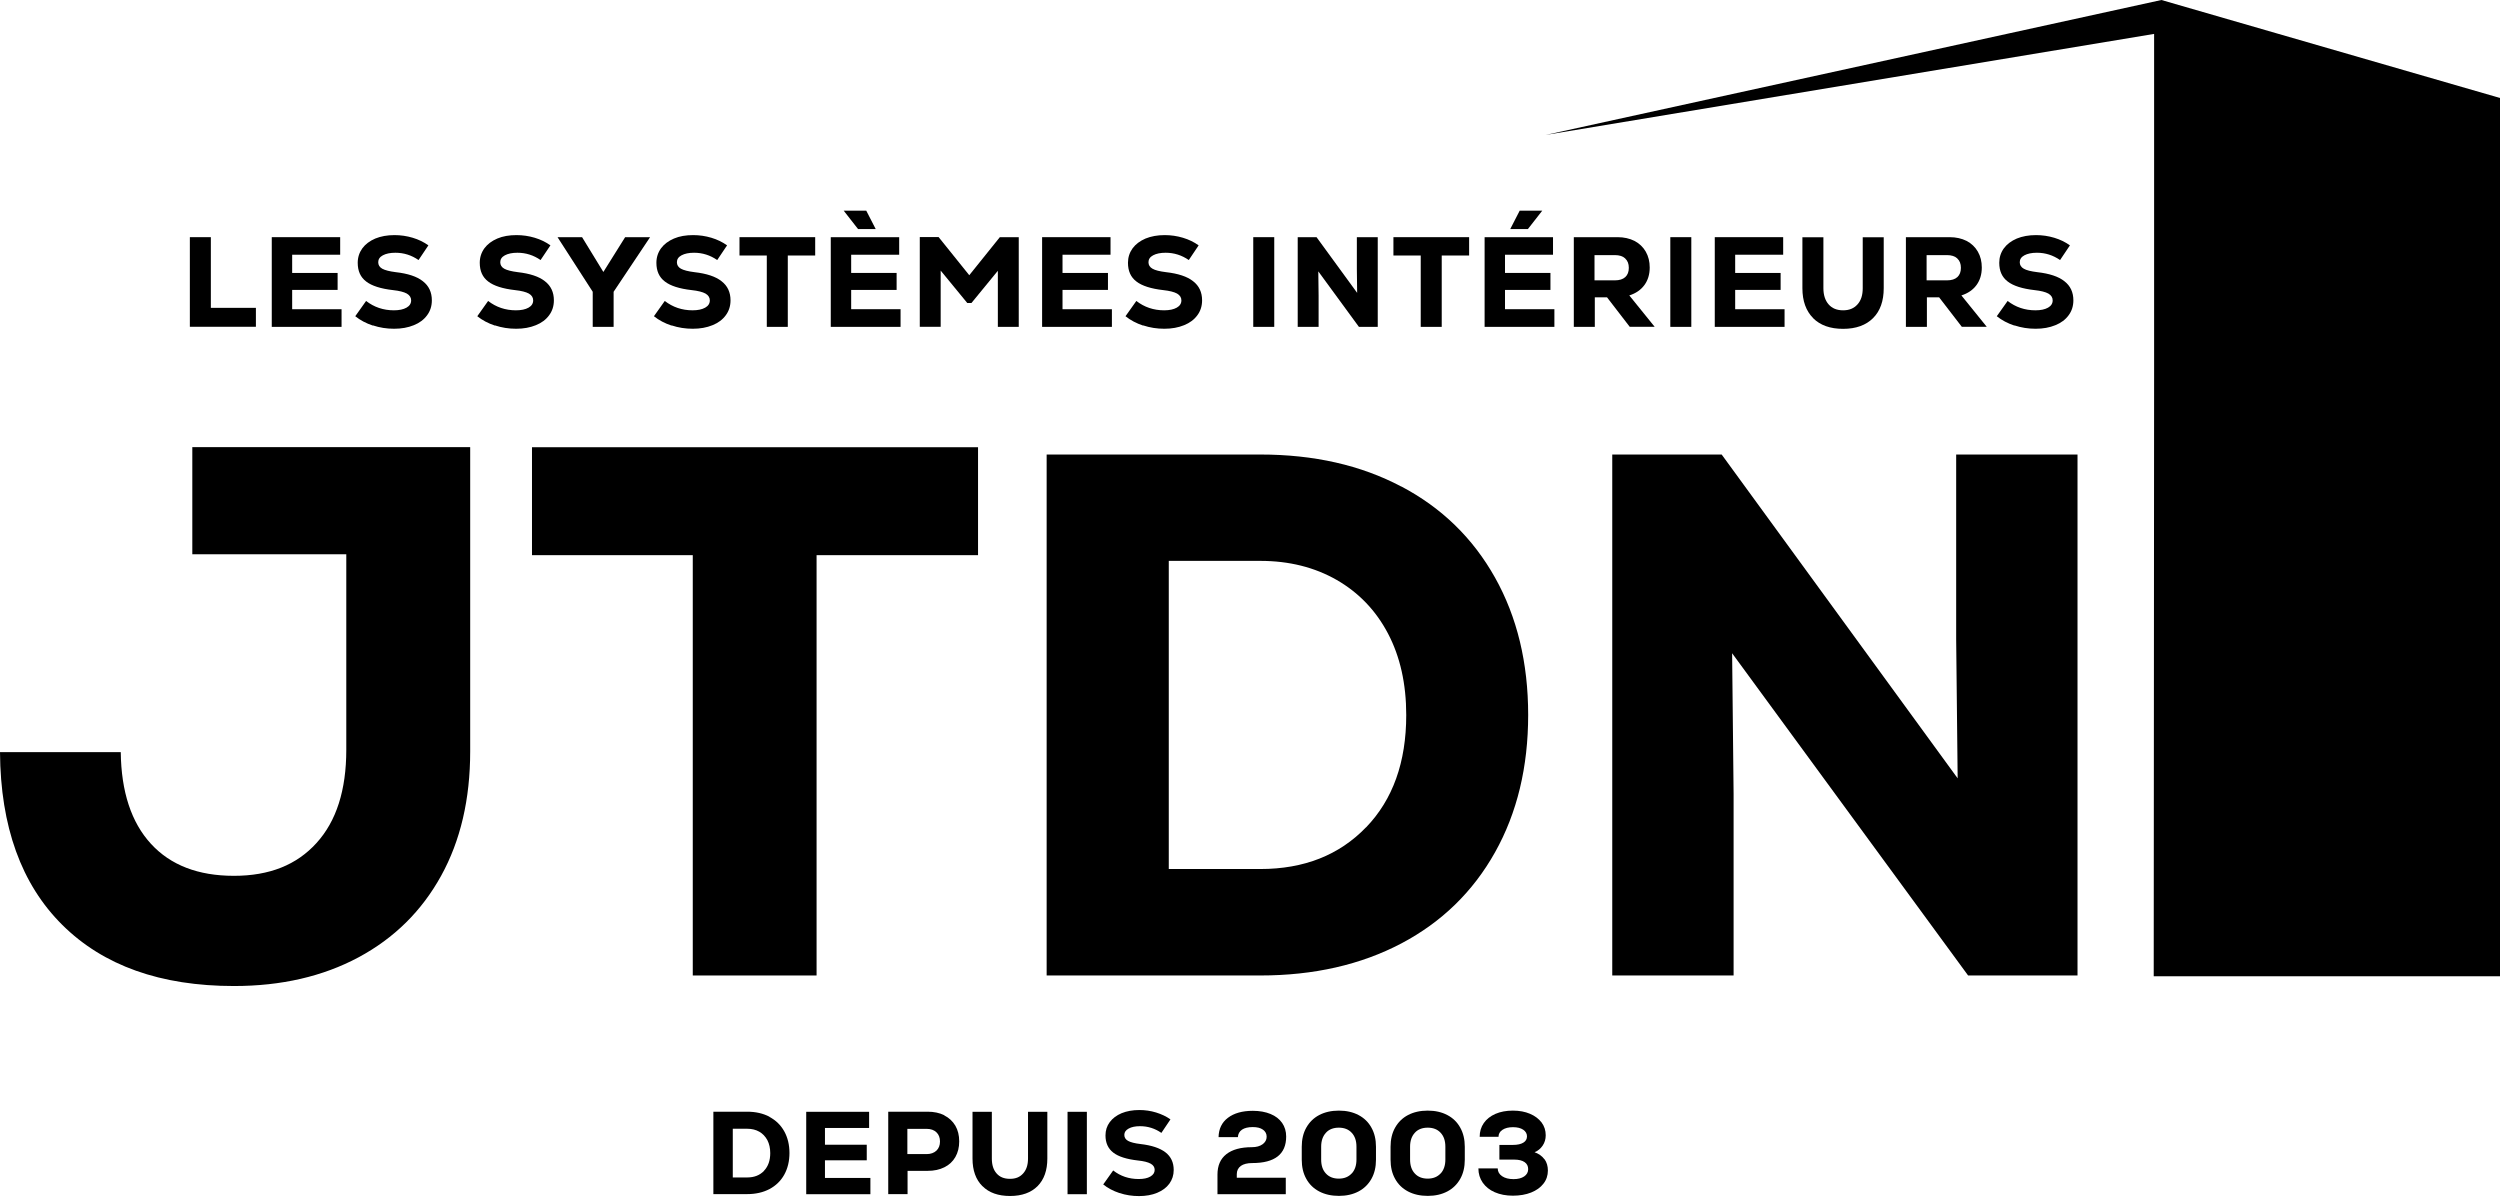 <svg width="454" height="218" viewBox="0 0 454 218" fill="none" xmlns="http://www.w3.org/2000/svg">
<path fill-rule="evenodd" clip-rule="evenodd" d="M391.115 177.289H454V17.793L392.511 0L280.685 24.506L391.186 6.158V67.701" fill="black"/>
<path d="M34.477 43.07H38.29V55.905H46.471V59.342H34.477V43.052V43.07Z" fill="black"/>
<path d="M53.04 56.156H62.026V59.36H49.352V43.07H61.776V46.257H53.058V49.568H61.31V52.647H53.058V56.156H53.04Z" fill="black"/>
<path d="M67.719 59.128C66.484 58.716 65.427 58.161 64.515 57.427L66.484 54.653C67.934 55.78 69.616 56.353 71.532 56.353C72.498 56.353 73.25 56.192 73.823 55.87C74.396 55.548 74.664 55.1 74.664 54.545C74.664 54.026 74.396 53.614 73.877 53.31C73.358 53.024 72.516 52.809 71.371 52.684C69.151 52.433 67.522 51.914 66.501 51.126C65.463 50.339 64.962 49.211 64.962 47.725C64.962 46.74 65.249 45.863 65.803 45.093C66.358 44.342 67.146 43.751 68.148 43.321C69.151 42.91 70.314 42.695 71.639 42.695C72.767 42.695 73.877 42.856 74.951 43.178C76.025 43.5 76.974 43.966 77.797 44.556L76.007 47.224C74.736 46.347 73.34 45.899 71.8 45.899C70.851 45.899 70.1 46.06 69.527 46.364C68.954 46.669 68.685 47.098 68.685 47.617C68.685 48.137 68.936 48.531 69.419 48.799C69.903 49.068 70.726 49.282 71.872 49.425C74.074 49.676 75.721 50.213 76.794 51.072C77.886 51.914 78.424 53.077 78.424 54.545C78.424 55.566 78.137 56.478 77.564 57.248C76.991 58.036 76.186 58.644 75.148 59.056C74.109 59.486 72.91 59.701 71.567 59.701C70.225 59.701 68.954 59.504 67.719 59.092V59.128Z" fill="black"/>
<path d="M89.88 59.128C88.645 58.716 87.589 58.161 86.676 57.427L88.645 54.653C90.095 55.78 91.777 56.353 93.693 56.353C94.659 56.353 95.411 56.192 95.984 55.87C96.557 55.548 96.825 55.1 96.825 54.545C96.825 54.026 96.557 53.614 96.038 53.31C95.519 53.024 94.677 52.809 93.532 52.684C91.312 52.433 89.683 51.914 88.663 51.126C87.624 50.339 87.123 49.211 87.123 47.725C87.123 46.74 87.41 45.863 87.965 45.093C88.519 44.342 89.307 43.751 90.309 43.321C91.312 42.892 92.475 42.695 93.8 42.695C94.928 42.695 96.038 42.856 97.112 43.178C98.186 43.5 99.135 43.966 99.958 44.556L98.168 47.224C96.897 46.347 95.501 45.899 93.961 45.899C93.013 45.899 92.261 46.06 91.688 46.364C91.115 46.669 90.847 47.098 90.847 47.617C90.847 48.137 91.097 48.531 91.58 48.799C92.064 49.068 92.887 49.282 94.033 49.425C96.235 49.676 97.882 50.213 98.956 51.072C100.048 51.914 100.585 53.077 100.585 54.545C100.585 55.566 100.298 56.478 99.725 57.248C99.153 58.036 98.347 58.644 97.309 59.056C96.27 59.486 95.071 59.701 93.728 59.701C92.386 59.701 91.115 59.504 89.88 59.092V59.128Z" fill="black"/>
<path d="M118.056 43.07L111.433 52.987V59.36H107.638V52.987L101.247 43.07H105.704L109.571 49.389L113.527 43.07H118.056Z" fill="black"/>
<path d="M121.958 59.128C120.723 58.716 119.667 58.161 118.754 57.427L120.723 54.653C122.173 55.78 123.856 56.353 125.771 56.353C126.738 56.353 127.489 56.192 128.062 55.87C128.635 55.548 128.904 55.1 128.904 54.545C128.904 54.026 128.635 53.614 128.116 53.31C127.597 53.024 126.756 52.809 125.61 52.684C123.39 52.433 121.761 51.914 120.741 51.126C119.703 50.339 119.201 49.211 119.201 47.725C119.201 46.74 119.488 45.863 120.043 45.093C120.598 44.342 121.385 43.751 122.388 43.321C123.39 42.892 124.554 42.695 125.878 42.695C127.006 42.695 128.116 42.856 129.19 43.178C130.264 43.5 131.213 43.966 132.036 44.556L130.246 47.224C128.975 46.347 127.579 45.899 126.039 45.899C125.091 45.899 124.339 46.06 123.766 46.364C123.193 46.669 122.925 47.098 122.925 47.617C122.925 48.137 123.175 48.531 123.659 48.799C124.142 49.068 124.965 49.282 126.111 49.425C128.313 49.676 129.96 50.213 131.034 51.072C132.126 51.914 132.663 53.077 132.663 54.545C132.663 55.566 132.376 56.478 131.804 57.248C131.231 58.036 130.425 58.644 129.387 59.056C128.349 59.486 127.149 59.701 125.807 59.701C124.464 59.701 123.193 59.504 121.958 59.092V59.128Z" fill="black"/>
<path d="M148.039 43.07V46.4H143.063V59.36H139.25V46.4H134.292V43.07H148.039Z" fill="black"/>
<path d="M154.555 56.156H163.542V59.36H150.868V43.07H163.291V46.257H154.573V49.568H162.826V52.647H154.573V56.156H154.555ZM155.826 41.602L153.213 38.255H157.312L159.031 41.602H155.826Z" fill="black"/>
<path d="M181.586 43.07H185.005V59.36H181.21V49.174L176.412 55.028H175.66L170.827 49.139V59.342H167.032V43.052H170.451L176.019 49.98L181.586 43.052V43.07Z" fill="black"/>
<path d="M192.935 56.156H201.921V59.36H189.247V43.07H201.671V46.257H192.953V49.568H201.205V52.647H192.953V56.156H192.935Z" fill="black"/>
<path d="M207.596 59.128C206.36 58.716 205.304 58.161 204.391 57.427L206.36 54.653C207.81 55.78 209.493 56.353 211.408 56.353C212.375 56.353 213.127 56.192 213.7 55.87C214.273 55.548 214.541 55.1 214.541 54.545C214.541 54.026 214.273 53.614 213.753 53.31C213.234 53.024 212.393 52.809 211.247 52.684C209.028 52.433 207.399 51.914 206.378 51.126C205.34 50.339 204.839 49.211 204.839 47.725C204.839 46.74 205.125 45.863 205.68 45.093C206.235 44.342 207.023 43.751 208.025 43.321C209.028 42.91 210.191 42.695 211.516 42.695C212.644 42.695 213.753 42.856 214.827 43.178C215.902 43.5 216.85 43.966 217.674 44.556L215.884 47.224C214.613 46.347 213.216 45.899 211.677 45.899C210.728 45.899 209.976 46.06 209.404 46.364C208.831 46.669 208.562 47.098 208.562 47.617C208.562 48.137 208.813 48.531 209.296 48.799C209.779 49.085 210.603 49.282 211.749 49.425C213.95 49.676 215.597 50.213 216.671 51.072C217.763 51.914 218.3 53.077 218.3 54.545C218.3 55.566 218.014 56.478 217.441 57.248C216.868 58.036 216.063 58.644 215.024 59.056C213.986 59.486 212.787 59.701 211.444 59.701C210.102 59.701 208.831 59.504 207.596 59.092V59.128Z" fill="black"/>
<path d="M227.591 43.07H231.404V59.36H227.591V43.07Z" fill="black"/>
<path d="M246.404 43.07H250.199V59.36H246.78L239.405 49.282L239.459 53.685V59.36H235.664V43.07H239.083L246.458 53.184L246.404 48.834V43.07Z" fill="black"/>
<path d="M266.793 43.07V46.4H261.817V59.36H258.004V46.4H253.046V43.07H266.793Z" fill="black"/>
<path d="M273.291 56.156H282.277V59.36H269.604V43.07H282.027V46.257H273.309V49.568H281.561V52.647H273.309V56.156H273.291ZM275.976 38.255H280.076L277.462 41.602H274.258L275.976 38.255Z" fill="black"/>
<path d="M291.819 53.99H289.617V59.36H285.804V43.07H293.734C294.916 43.07 295.936 43.303 296.831 43.751C297.708 44.216 298.388 44.86 298.872 45.702C299.355 46.543 299.588 47.51 299.588 48.584C299.588 49.819 299.266 50.893 298.621 51.77C297.977 52.647 297.064 53.274 295.882 53.65L300.483 59.342H295.954L291.819 53.972V53.99ZM295.148 46.937C294.701 46.525 294.074 46.328 293.269 46.328H289.563V50.911H293.269C294.092 50.911 294.719 50.714 295.148 50.32C295.578 49.926 295.793 49.371 295.793 48.638C295.793 47.904 295.578 47.349 295.13 46.937H295.148Z" fill="black"/>
<path d="M303.329 43.07H307.142V59.36H303.329V43.07Z" fill="black"/>
<path d="M315.09 56.156H324.076V59.36H311.402V43.07H323.825V46.257H315.108V49.568H323.36V52.647H315.108V56.156H315.09Z" fill="black"/>
<path d="M329.267 57.767C327.978 56.478 327.316 54.67 327.316 52.343V43.088H331.129V52.343C331.129 53.578 331.451 54.563 332.078 55.279C332.704 55.995 333.581 56.353 334.709 56.353C335.837 56.353 336.678 55.995 337.323 55.279C337.967 54.563 338.271 53.596 338.271 52.343V43.088H342.084V52.343C342.084 54.67 341.44 56.478 340.151 57.767C338.862 59.056 337.054 59.718 334.709 59.718C332.364 59.718 330.556 59.074 329.249 57.767H329.267Z" fill="black"/>
<path d="M352.126 53.99H349.925V59.36H346.112V43.07H354.042C355.223 43.07 356.244 43.303 357.139 43.751C358.016 44.216 358.696 44.86 359.179 45.702C359.663 46.543 359.895 47.51 359.895 48.584C359.895 49.819 359.573 50.893 358.929 51.77C358.284 52.647 357.371 53.274 356.19 53.65L360.79 59.342H356.262L352.126 53.972V53.99ZM355.456 46.937C355.009 46.525 354.382 46.328 353.576 46.328H349.871V50.911H353.576C354.4 50.911 355.026 50.714 355.456 50.32C355.886 49.926 356.1 49.371 356.1 48.638C356.1 47.904 355.886 47.349 355.438 46.937H355.456Z" fill="black"/>
<path d="M365.821 59.128C364.586 58.716 363.529 58.161 362.617 57.427L364.586 54.653C366.036 55.78 367.718 56.353 369.634 56.353C370.6 56.353 371.352 56.192 371.925 55.87C372.498 55.548 372.766 55.1 372.766 54.545C372.766 54.026 372.498 53.614 371.979 53.31C371.459 53.024 370.618 52.809 369.472 52.684C367.253 52.433 365.624 51.914 364.603 51.126C363.565 50.339 363.064 49.211 363.064 47.725C363.064 46.74 363.35 45.863 363.905 45.093C364.46 44.342 365.248 43.751 366.25 43.321C367.253 42.91 368.416 42.695 369.741 42.695C370.869 42.695 371.979 42.856 373.053 43.178C374.127 43.5 375.075 43.966 375.899 44.556L374.109 47.224C372.838 46.347 371.442 45.899 369.902 45.899C368.953 45.899 368.202 46.06 367.629 46.364C367.056 46.669 366.787 47.098 366.787 47.617C366.787 48.137 367.038 48.531 367.521 48.799C368.005 49.085 368.828 49.282 369.974 49.425C372.176 49.676 373.822 50.213 374.896 51.072C375.988 51.914 376.525 53.077 376.525 54.545C376.525 55.566 376.239 56.478 375.666 57.248C375.093 58.036 374.288 58.644 373.25 59.056C372.211 59.486 371.012 59.701 369.669 59.701C368.327 59.701 367.056 59.504 365.821 59.092V59.128Z" fill="black"/>
<path d="M139.734 202.834C140.897 203.443 141.792 204.32 142.419 205.448C143.045 206.575 143.367 207.9 143.367 209.386C143.367 210.871 143.045 212.196 142.419 213.324C141.792 214.452 140.879 215.329 139.734 215.937C138.57 216.546 137.227 216.85 135.688 216.85H129.548V201.885H135.688C137.227 201.885 138.57 202.19 139.734 202.798V202.834ZM138.731 212.626C139.501 211.82 139.877 210.746 139.877 209.404C139.877 208.509 139.698 207.721 139.358 207.059C139 206.396 138.516 205.877 137.89 205.519C137.263 205.161 136.529 204.982 135.706 204.982H133.074V213.825H135.706C136.959 213.825 137.979 213.431 138.749 212.626H138.731Z" fill="black"/>
<path d="M149.812 213.915H158.064V216.868H146.41V201.903H157.831V204.839H149.812V207.882H157.402V210.711H149.812V213.933V213.915Z" fill="black"/>
<path d="M171.49 202.565C172.349 202.995 173.011 203.622 173.494 204.427C173.96 205.233 174.193 206.181 174.193 207.273C174.193 208.365 173.96 209.296 173.494 210.12C173.029 210.925 172.367 211.552 171.49 211.981C170.63 212.411 169.628 212.626 168.464 212.626H164.813V216.85H161.304V201.885H168.464C169.61 201.885 170.63 202.1 171.49 202.53V202.565ZM170.057 208.956C170.487 208.544 170.702 207.989 170.702 207.291C170.702 206.593 170.487 206.038 170.057 205.627C169.628 205.215 169.037 205 168.285 205H164.777V209.583H168.285C169.019 209.583 169.61 209.368 170.057 208.956Z" fill="black"/>
<path d="M178.399 215.401C177.218 214.219 176.609 212.554 176.609 210.406V201.903H180.118V210.406C180.118 211.552 180.404 212.447 180.977 213.091C181.55 213.754 182.355 214.076 183.411 214.076C184.468 214.076 185.219 213.754 185.81 213.091C186.401 212.429 186.687 211.534 186.687 210.406V201.903H190.196V210.406C190.196 212.536 189.605 214.201 188.424 215.401C187.242 216.582 185.577 217.191 183.429 217.191C181.281 217.191 179.599 216.6 178.417 215.401H178.399Z" fill="black"/>
<path d="M193.866 201.903H197.374V216.868H193.866V201.903Z" fill="black"/>
<path d="M203.281 216.653C202.154 216.277 201.169 215.758 200.346 215.096L202.154 212.554C203.478 213.592 205.018 214.111 206.79 214.111C207.667 214.111 208.383 213.968 208.902 213.664C209.421 213.359 209.69 212.965 209.69 212.446C209.69 211.963 209.439 211.587 208.956 211.319C208.473 211.05 207.703 210.853 206.647 210.746C204.606 210.513 203.12 210.048 202.172 209.314C201.223 208.58 200.757 207.542 200.757 206.199C200.757 205.286 201.008 204.48 201.527 203.782C202.046 203.084 202.762 202.547 203.693 202.153C204.624 201.777 205.68 201.581 206.897 201.581C207.936 201.581 208.956 201.724 209.941 202.028C210.925 202.332 211.802 202.744 212.554 203.281L210.907 205.734C209.744 204.928 208.455 204.516 207.041 204.516C206.163 204.516 205.483 204.659 204.964 204.946C204.445 205.232 204.176 205.608 204.176 206.092C204.176 206.575 204.409 206.933 204.857 207.184C205.304 207.434 206.056 207.631 207.112 207.756C209.135 207.989 210.639 208.49 211.641 209.26C212.644 210.03 213.145 211.104 213.145 212.464C213.145 213.413 212.876 214.236 212.357 214.952C211.838 215.668 211.086 216.223 210.137 216.617C209.189 217.011 208.079 217.208 206.844 217.208C205.609 217.208 204.445 217.029 203.299 216.653H203.281Z" fill="black"/>
<path d="M224.583 213.878H233.498V216.868H221.093V213.305C221.093 211.676 221.63 210.441 222.704 209.6C223.778 208.759 225.317 208.329 227.34 208.329C228.146 208.329 228.808 208.15 229.291 207.792C229.775 207.434 230.025 206.986 230.025 206.432C230.025 205.877 229.792 205.465 229.345 205.143C228.897 204.82 228.271 204.677 227.501 204.677C226.66 204.677 226.015 204.838 225.55 205.143C225.085 205.465 224.834 205.912 224.798 206.503H221.29C221.325 204.999 221.88 203.836 222.99 202.995C224.1 202.153 225.604 201.724 227.519 201.724C228.736 201.724 229.81 201.921 230.723 202.296C231.636 202.672 232.334 203.209 232.836 203.925C233.319 204.624 233.569 205.447 233.569 206.396C233.569 209.6 231.511 211.211 227.412 211.211C226.517 211.211 225.818 211.39 225.335 211.73C224.852 212.088 224.601 212.589 224.601 213.234V213.896L224.583 213.878Z" fill="black"/>
<path d="M239.566 216.366C238.546 215.829 237.758 215.059 237.221 214.075C236.666 213.09 236.398 211.927 236.398 210.602V208.257C236.398 206.932 236.666 205.769 237.221 204.784C237.776 203.8 238.546 203.03 239.566 202.493C240.587 201.956 241.786 201.688 243.146 201.688C244.507 201.688 245.688 201.956 246.709 202.493C247.729 203.03 248.517 203.8 249.054 204.784C249.609 205.769 249.877 206.932 249.877 208.257V210.602C249.877 211.927 249.609 213.09 249.054 214.075C248.499 215.059 247.729 215.829 246.709 216.366C245.688 216.903 244.507 217.172 243.146 217.172C241.786 217.172 240.587 216.903 239.566 216.366ZM245.473 213.108C246.046 212.482 246.333 211.64 246.333 210.584V208.239C246.333 207.165 246.046 206.324 245.473 205.715C244.901 205.089 244.113 204.784 243.128 204.784C242.144 204.784 241.338 205.089 240.783 205.715C240.211 206.342 239.924 207.183 239.924 208.239V210.584C239.924 211.658 240.211 212.5 240.783 213.108C241.356 213.735 242.144 214.039 243.128 214.039C244.113 214.039 244.901 213.717 245.473 213.09V213.108Z" fill="black"/>
<path d="M255.695 216.366C254.675 215.829 253.887 215.059 253.35 214.075C252.795 213.09 252.526 211.927 252.526 210.602V208.257C252.526 206.932 252.795 205.769 253.35 204.784C253.905 203.8 254.675 203.03 255.695 202.493C256.715 201.956 257.915 201.688 259.275 201.688C260.635 201.688 261.817 201.956 262.837 202.493C263.858 203.03 264.645 203.8 265.182 204.784C265.737 205.769 266.006 206.932 266.006 208.257V210.602C266.006 211.927 265.737 213.09 265.182 214.075C264.627 215.059 263.858 215.829 262.837 216.366C261.817 216.903 260.635 217.172 259.275 217.172C257.915 217.172 256.715 216.903 255.695 216.366ZM261.62 213.108C262.193 212.482 262.479 211.64 262.479 210.584V208.239C262.479 207.165 262.193 206.324 261.62 205.715C261.047 205.089 260.26 204.784 259.275 204.784C258.29 204.784 257.485 205.089 256.93 205.715C256.357 206.342 256.071 207.183 256.071 208.239V210.584C256.071 211.658 256.357 212.5 256.93 213.108C257.503 213.735 258.29 214.039 259.275 214.039C260.26 214.039 261.047 213.717 261.62 213.09V213.108Z" fill="black"/>
<path d="M280.487 210.513C280.899 211.085 281.096 211.784 281.096 212.571C281.096 213.466 280.828 214.272 280.291 214.952C279.754 215.65 279.02 216.169 278.053 216.563C277.104 216.939 275.994 217.136 274.741 217.136C273.488 217.136 272.396 216.921 271.448 216.509C270.499 216.098 269.783 215.507 269.264 214.773C268.745 214.021 268.476 213.162 268.476 212.177H271.985C271.985 212.768 272.253 213.234 272.772 213.592C273.291 213.95 273.989 214.129 274.867 214.129C275.672 214.129 276.299 213.967 276.782 213.645C277.265 213.323 277.516 212.875 277.516 212.321C277.516 211.766 277.301 211.336 276.854 211.032C276.406 210.727 275.78 210.584 274.974 210.584H272.289V207.917H274.741C275.565 207.917 276.209 207.774 276.639 207.505C277.086 207.237 277.301 206.843 277.301 206.36C277.301 205.876 277.068 205.465 276.621 205.16C276.173 204.856 275.547 204.695 274.759 204.695C273.972 204.695 273.327 204.856 272.844 205.178C272.36 205.5 272.128 205.93 272.128 206.449H268.709C268.709 205.5 268.959 204.659 269.461 203.943C269.962 203.227 270.678 202.672 271.573 202.278C272.486 201.884 273.542 201.688 274.741 201.688C275.941 201.688 276.943 201.884 277.838 202.26C278.733 202.636 279.431 203.173 279.95 203.836C280.452 204.516 280.702 205.286 280.702 206.163C280.702 206.861 280.523 207.487 280.147 208.042C279.771 208.597 279.288 208.991 278.679 209.242C279.467 209.528 280.058 209.958 280.47 210.53L280.487 210.513Z" fill="black"/>
<path d="M85.387 81.216V136.44C85.387 145.122 83.632 152.658 80.106 159.049C76.58 165.439 71.585 170.38 65.105 173.853C58.625 177.326 51.071 179.062 42.496 179.062C29.16 179.062 18.76 175.356 11.313 167.963C3.867 160.57 0.09 150.098 0 136.583H21.928C22.018 143.797 23.844 149.347 27.406 153.231C30.968 157.116 35.998 159.049 42.479 159.049C48.959 159.049 53.881 157.062 57.479 153.088C61.095 149.114 62.886 143.475 62.886 136.154V100.656H34.924V81.198H85.351L85.387 81.216Z" fill="black"/>
<path d="M177.612 81.217V100.818H148.29V177.147H125.807V100.818H96.61V81.217H177.612Z" fill="black"/>
<path d="M254.478 88.341C261.817 92.207 267.491 97.739 271.501 104.899C275.511 112.059 277.516 120.383 277.516 129.835C277.516 139.287 275.511 147.61 271.501 154.771C267.491 161.931 261.817 167.462 254.478 171.329C247.138 175.196 238.6 177.147 228.862 177.147H190.071V82.541H228.862C238.6 82.541 247.138 84.474 254.478 88.359V88.341ZM248.069 150.26C252.938 145.212 255.373 138.409 255.373 129.853C255.373 124.178 254.263 119.238 252.061 115.049C249.859 110.86 246.744 107.62 242.735 105.311C238.725 103.02 234.106 101.856 228.879 101.856H212.25V157.814H228.879C236.81 157.814 243.2 155.29 248.069 150.242V150.26Z" fill="black"/>
<path d="M355.241 82.541H377.277V177.147H357.407L314.553 118.629L314.821 144.173V177.147H292.785V82.541H312.655L355.51 141.345L355.241 116.069V82.541Z" fill="black"/>
</svg>
